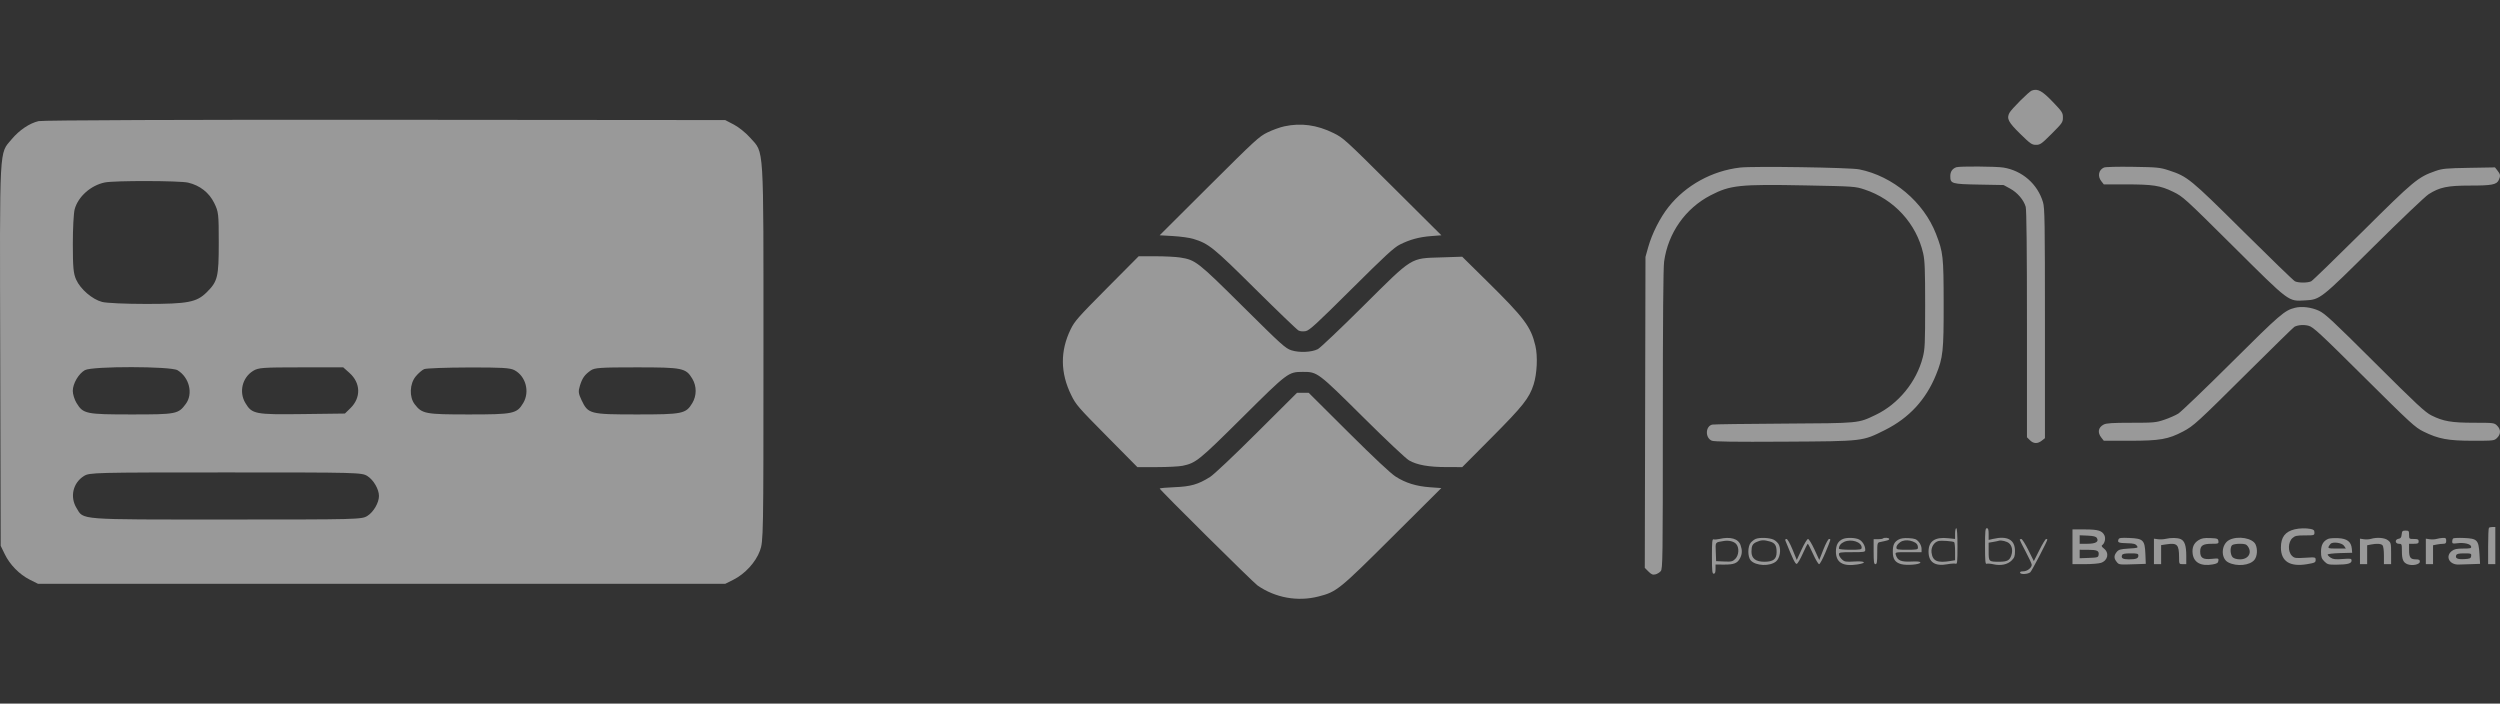 <svg xmlns="http://www.w3.org/2000/svg" width="167" height="47" viewBox="0 0 167 47" fill="none"><rect x="0" y="0" width="167" height="47" fill="#333333" stroke="none"/><path fill-rule="evenodd" clip-rule="evenodd" d="M135.721 6.049C135.535 6.116 134.364 7.287 134.23 7.54C134.03 7.92 134.152 8.157 134.954 8.944C135.632 9.608 135.728 9.675 136.006 9.675C136.286 9.675 136.377 9.61 137.057 8.93C137.76 8.227 137.802 8.167 137.802 7.849C137.802 7.539 137.754 7.462 137.185 6.866C136.413 6.059 136.133 5.902 135.721 6.049ZM85.792 8.439C85.506 8.501 85.001 8.683 84.671 8.844C84.109 9.117 83.867 9.34 80.768 12.426L77.465 15.717L78.368 15.769C78.864 15.798 79.469 15.882 79.71 15.956C80.745 16.273 81.04 16.512 83.871 19.321C85.346 20.783 86.637 22.024 86.74 22.077C86.855 22.136 87.042 22.153 87.22 22.119C87.469 22.073 87.918 21.661 90.272 19.321C92.56 17.047 93.116 16.535 93.517 16.334C94.184 15.999 94.801 15.833 95.603 15.77L96.284 15.717L93.018 12.468C89.835 9.301 89.735 9.211 89.072 8.885C87.965 8.342 86.909 8.199 85.792 8.439ZM116.238 11.193C114.366 11.41 112.613 12.374 111.465 13.817C110.895 14.533 110.355 15.599 110.098 16.517L109.918 17.158L109.895 27.545L109.872 37.932L110.116 38.177C110.312 38.373 110.403 38.411 110.578 38.37C110.698 38.341 110.86 38.244 110.937 38.153C111.068 37.997 111.077 37.397 111.077 28.038C111.077 21.354 111.105 17.886 111.163 17.468C111.428 15.563 112.582 13.921 114.269 13.046C115.588 12.364 116.202 12.3 120.598 12.385C123.887 12.449 123.925 12.452 124.559 12.661C126.525 13.309 128.022 14.944 128.47 16.933C128.577 17.406 128.6 18.023 128.6 20.382C128.6 22.977 128.585 23.314 128.442 23.87C128.024 25.507 126.808 26.992 125.295 27.714C124.108 28.282 124.258 28.267 119.158 28.297C116.628 28.311 114.477 28.341 114.379 28.363C113.916 28.468 113.895 29.25 114.349 29.439C114.51 29.505 115.845 29.523 119.205 29.503C124.513 29.472 124.397 29.485 125.919 28.724C127.525 27.92 128.648 26.706 129.325 25.041C129.794 23.889 129.841 23.454 129.836 20.279C129.832 17.118 129.804 16.865 129.329 15.634C128.506 13.498 126.451 11.767 124.2 11.314C123.58 11.189 117.119 11.091 116.238 11.193ZM130.68 11.172C130.415 11.27 130.28 11.466 130.28 11.756C130.28 12.274 130.354 12.296 132.201 12.33L133.841 12.361L134.278 12.599C134.765 12.863 135.191 13.363 135.318 13.819C135.372 14.014 135.401 16.711 135.401 21.663L135.401 29.209L135.598 29.405C135.838 29.646 136.111 29.656 136.391 29.436L136.602 29.27V21.608C136.602 14.799 136.587 13.897 136.473 13.511C136.112 12.294 135.092 11.4 133.827 11.193C133.337 11.113 130.886 11.097 130.68 11.172ZM140.547 11.191C140.187 11.346 140.104 11.77 140.368 12.105L140.534 12.316L141.988 12.317C143.826 12.317 144.305 12.392 145.163 12.81C145.828 13.134 145.919 13.217 149.204 16.479C152.998 20.247 152.837 20.126 153.991 20.065C154.985 20.013 155.012 19.991 158.589 16.442C160.366 14.679 162.006 13.118 162.233 12.973C162.973 12.504 163.488 12.396 165.004 12.396C166.457 12.396 166.777 12.334 166.916 12.028C167.044 11.748 167.032 11.648 166.836 11.4L166.665 11.182L164.936 11.212C163.388 11.239 163.152 11.261 162.687 11.424C161.516 11.835 161.258 12.049 157.806 15.479C156.023 17.25 154.486 18.74 154.39 18.789C154.165 18.904 153.525 18.904 153.299 18.789C153.203 18.74 151.648 17.235 149.844 15.446C146.297 11.928 146.128 11.79 144.883 11.382C144.286 11.186 144.124 11.17 142.483 11.144C141.489 11.128 140.646 11.149 140.547 11.191ZM73.937 19.258C72.002 21.207 71.785 21.453 71.519 21.999C70.813 23.448 70.827 24.912 71.561 26.399C71.875 27.038 72.016 27.201 73.936 29.14L75.976 31.203H77.279C77.996 31.203 78.773 31.162 79.006 31.113C79.893 30.924 80.087 30.767 82.991 27.884C86.033 24.863 86.058 24.844 87.032 24.842C88 24.839 88.032 24.863 91.033 27.841C92.597 29.394 93.911 30.632 94.124 30.754C94.66 31.062 95.434 31.2 96.636 31.201L97.678 31.203L99.648 29.222C101.74 27.119 102.156 26.593 102.445 25.686C102.675 24.962 102.729 23.801 102.564 23.101C102.264 21.821 101.835 21.25 99.302 18.753L97.674 17.148L96.274 17.194C94.18 17.262 94.42 17.112 91.038 20.471C89.539 21.961 88.186 23.244 88.033 23.322C87.616 23.534 86.785 23.57 86.263 23.399C85.864 23.269 85.62 23.048 83.031 20.48C79.984 17.458 79.865 17.365 78.83 17.201C78.544 17.156 77.805 17.119 77.187 17.118L76.063 17.118L73.937 19.258ZM153.303 20.561C152.603 20.737 152.315 20.986 149.084 24.199C147.302 25.972 145.691 27.517 145.505 27.632C145.318 27.747 144.898 27.931 144.57 28.041C144.014 28.228 143.87 28.241 142.365 28.241C141.108 28.241 140.705 28.267 140.528 28.359C140.161 28.549 140.098 28.888 140.368 29.231L140.534 29.442H142.276C144.275 29.442 144.836 29.345 145.822 28.827C146.539 28.449 146.738 28.268 150.261 24.767C151.855 23.184 153.205 21.864 153.262 21.833C153.5 21.705 153.894 21.675 154.218 21.762C154.524 21.844 154.958 22.245 157.926 25.192C161.053 28.299 161.328 28.55 161.886 28.826C162.889 29.322 163.532 29.442 165.183 29.442C166.596 29.442 166.617 29.439 166.811 29.245C167.061 28.995 167.061 28.688 166.811 28.438C166.618 28.245 166.59 28.241 165.271 28.24C163.756 28.239 163.21 28.145 162.426 27.753C161.999 27.54 161.448 27.027 158.646 24.236C155.826 21.427 155.301 20.938 154.905 20.758C154.394 20.524 153.761 20.446 153.303 20.561ZM83.955 28.913C82.383 30.479 81.088 31.7 80.831 31.862C80.039 32.36 79.541 32.503 78.45 32.545C77.911 32.565 77.47 32.607 77.47 32.637C77.47 32.722 83.72 38.914 84.005 39.111C85.193 39.934 86.678 40.202 88.071 39.846C89.291 39.534 89.44 39.413 93.017 35.853L96.281 32.603L95.537 32.55C94.61 32.484 93.892 32.262 93.227 31.835C92.892 31.619 91.793 30.59 90.067 28.873L87.422 26.241H87.031H86.639L83.955 28.913ZM166.261 35.257C166.231 35.287 166.207 35.845 166.207 36.498V37.685H166.447H166.687V36.444V35.204H166.501C166.398 35.204 166.29 35.228 166.261 35.257ZM130.6 35.643V36.002L130.132 35.953C129.248 35.86 128.827 36.151 128.827 36.853C128.827 37.557 129.258 37.844 130.085 37.691C130.325 37.646 130.575 37.631 130.641 37.656C130.744 37.696 130.76 37.533 130.76 36.493C130.76 35.74 130.73 35.284 130.68 35.284C130.636 35.284 130.6 35.445 130.6 35.643ZM132.601 36.493C132.601 37.487 132.62 37.694 132.711 37.66C132.771 37.636 132.977 37.652 133.168 37.695C133.655 37.805 134.109 37.709 134.377 37.441C134.564 37.254 134.601 37.15 134.601 36.804C134.601 36.054 134.097 35.776 133.141 35.998L132.841 36.067V35.676C132.841 35.381 132.811 35.284 132.721 35.284C132.619 35.284 132.601 35.472 132.601 36.493ZM153.285 35.358C152.648 35.512 152.365 35.885 152.365 36.572C152.364 37.499 152.963 37.881 154.115 37.686C154.632 37.599 154.685 37.573 154.685 37.403C154.685 37.217 154.678 37.215 153.985 37.258C153.346 37.298 153.269 37.287 153.105 37.13C152.819 36.858 152.835 36.213 153.134 35.944C153.306 35.789 153.423 35.764 153.969 35.764C154.585 35.764 154.605 35.758 154.605 35.574C154.605 35.425 154.551 35.373 154.355 35.334C154.045 35.272 153.601 35.282 153.285 35.358ZM138.442 36.524V37.685H139.27C139.726 37.685 140.212 37.645 140.352 37.596C140.809 37.437 140.911 36.933 140.545 36.645C140.402 36.532 140.359 36.456 140.42 36.418C140.594 36.31 140.676 35.961 140.574 35.758C140.419 35.447 140.149 35.366 139.262 35.365L138.442 35.364V36.524ZM160.431 35.704C160.412 35.903 160.364 35.97 160.226 35.99C159.962 36.027 159.98 36.324 160.246 36.324C160.438 36.324 160.446 36.345 160.446 36.81C160.446 37.376 160.535 37.582 160.827 37.693C161.147 37.814 161.646 37.707 161.646 37.518C161.646 37.398 161.589 37.365 161.382 37.365C161.018 37.365 160.926 37.241 160.926 36.748V36.324H161.246C161.513 36.324 161.566 36.298 161.566 36.164C161.566 36.031 161.513 36.004 161.246 36.004C160.934 36.004 160.926 35.998 160.926 35.724C160.926 35.468 160.906 35.444 160.691 35.444C160.485 35.444 160.453 35.475 160.431 35.704ZM138.922 36.041V36.324H139.432C139.999 36.324 140.226 36.187 140.069 35.937C140.008 35.839 139.845 35.798 139.454 35.78L138.922 35.757V36.041ZM114.844 36.005C114.694 36.04 114.523 36.051 114.464 36.028C114.378 35.995 114.357 36.212 114.357 37.156C114.357 38.142 114.376 38.325 114.477 38.325C114.563 38.325 114.597 38.237 114.597 38.018V37.711L115.177 37.714C115.831 37.717 116.062 37.624 116.237 37.286C116.38 37.008 116.39 36.76 116.269 36.414C116.118 35.981 115.589 35.829 114.844 36.005ZM117.278 36C117.19 36.036 117.046 36.145 116.958 36.243C116.738 36.488 116.733 37.197 116.95 37.437C117.288 37.809 118.243 37.845 118.645 37.499C118.89 37.288 118.986 36.76 118.841 36.411C118.786 36.278 118.628 36.121 118.479 36.05C118.199 35.917 117.546 35.89 117.278 36ZM123.119 36C122.789 36.135 122.639 36.399 122.639 36.846C122.639 37.578 123.104 37.857 124.072 37.706C124.74 37.602 124.606 37.466 123.878 37.508C123.286 37.543 123.215 37.53 123.035 37.361C122.927 37.26 122.839 37.111 122.839 37.031C122.839 36.898 122.92 36.885 123.719 36.885C124.539 36.885 124.599 36.874 124.599 36.728C124.599 36.461 124.418 36.157 124.188 36.038C123.949 35.915 123.377 35.894 123.119 36ZM125.778 35.972C125.752 35.999 125.602 36.02 125.445 36.02H125.159V36.852C125.159 37.539 125.18 37.685 125.279 37.685C125.377 37.685 125.399 37.551 125.399 36.966C125.399 36.285 125.409 36.245 125.579 36.211C126.12 36.101 126.2 36.074 126.2 36.003C126.2 35.918 125.857 35.893 125.778 35.972ZM126.822 36.044C126.529 36.209 126.44 36.4 126.44 36.861C126.44 37.349 126.595 37.576 127.005 37.686C127.38 37.787 128.28 37.708 128.28 37.574C128.28 37.512 128.083 37.492 127.658 37.512C126.983 37.542 126.75 37.44 126.641 37.065C126.589 36.886 126.594 36.885 127.474 36.885H128.36V36.649C128.36 36.517 128.277 36.317 128.172 36.195C128.014 36.011 127.909 35.972 127.512 35.949C127.192 35.93 126.969 35.961 126.822 36.044ZM141.513 36.039C141.437 36.239 141.52 36.275 142.097 36.288C142.516 36.297 142.65 36.332 142.739 36.452C142.846 36.598 142.822 36.606 142.199 36.644C141.638 36.679 141.527 36.711 141.395 36.873C141.202 37.112 141.202 37.297 141.393 37.533C141.553 37.731 141.524 37.728 142.79 37.684L143.338 37.665L143.311 36.997C143.272 36.078 143.168 35.975 142.241 35.936C141.669 35.912 141.556 35.928 141.513 36.039ZM144.643 36C144.511 36.031 144.286 36.04 144.143 36.02L143.883 35.983V36.834V37.685H144.123H144.363V37.049V36.414L144.722 36.36C145.44 36.253 145.56 36.377 145.562 37.225C145.563 37.682 145.565 37.685 145.803 37.685H146.043V37.136C146.043 36.461 145.936 36.134 145.676 36.015C145.459 35.916 145.023 35.91 144.643 36ZM146.862 36.083C146.545 36.278 146.416 36.578 146.47 36.992C146.547 37.583 147.03 37.84 147.804 37.704C148.091 37.654 148.169 37.605 148.189 37.463C148.214 37.293 148.196 37.288 147.749 37.332C147.16 37.391 146.972 37.273 146.972 36.844C146.972 36.445 147.151 36.324 147.745 36.324C148.187 36.324 148.213 36.313 148.189 36.144C148.166 35.981 148.114 35.962 147.644 35.943C147.235 35.926 147.067 35.956 146.862 36.083ZM148.924 36.064C148.373 36.339 148.323 37.295 148.845 37.566C149.421 37.863 150.297 37.777 150.6 37.392C150.784 37.158 150.818 36.689 150.673 36.372C150.479 35.946 149.504 35.775 148.924 36.064ZM155.525 35.995C155.19 36.142 155.045 36.4 155.045 36.851C155.045 37.214 155.08 37.315 155.267 37.503C155.47 37.706 155.539 37.724 156.067 37.72C156.821 37.714 157.085 37.644 157.085 37.449C157.085 37.309 157.038 37.301 156.489 37.342C156.012 37.378 155.851 37.361 155.688 37.254C155.577 37.181 155.485 37.087 155.485 37.045C155.485 37.004 155.854 36.96 156.305 36.947L157.125 36.925L157.1 36.644C157.058 36.186 156.782 35.976 156.187 35.949C155.911 35.936 155.613 35.957 155.525 35.995ZM158.366 36C158.256 36.033 158.049 36.042 157.906 36.022L157.646 35.983V36.834V37.685H157.886H158.126V37.054V36.424L158.376 36.374C158.759 36.298 159.044 36.315 159.15 36.42C159.207 36.477 159.246 36.753 159.246 37.101V37.685H159.486H159.726V36.97C159.726 36.294 159.715 36.247 159.515 36.09C159.296 35.917 158.777 35.877 158.366 36ZM162.767 36C162.657 36.033 162.449 36.042 162.306 36.022L162.046 35.983V36.834V37.685H162.286H162.527V37.054V36.424L162.777 36.374C162.914 36.347 163.112 36.324 163.217 36.324C163.366 36.324 163.407 36.282 163.407 36.124C163.407 35.957 163.37 35.925 163.187 35.932C163.066 35.937 162.877 35.967 162.767 36ZM163.867 35.97C163.834 36.004 163.807 36.099 163.807 36.182C163.807 36.315 163.851 36.328 164.147 36.289C164.597 36.23 165.039 36.334 165.072 36.508C165.095 36.626 165.024 36.644 164.544 36.644C164.103 36.644 163.945 36.679 163.778 36.81C163.328 37.164 163.614 37.729 164.233 37.712C164.417 37.707 164.815 37.694 165.118 37.684L165.668 37.665L165.626 36.985C165.569 36.066 165.478 35.974 164.585 35.937C164.223 35.922 163.9 35.937 163.867 35.97ZM119.261 36.104C119.764 37.354 119.926 37.687 120.021 37.667C120.081 37.655 120.262 37.348 120.424 36.984C120.585 36.621 120.737 36.324 120.761 36.324C120.785 36.324 120.943 36.63 121.112 37.005C121.28 37.379 121.463 37.685 121.517 37.685C121.572 37.685 121.766 37.324 121.948 36.883C122.321 35.979 122.314 36.004 122.179 36.005C122.124 36.005 121.955 36.32 121.803 36.705L121.527 37.405L121.204 36.704C121.026 36.319 120.834 36.004 120.776 36.004C120.718 36.004 120.526 36.319 120.348 36.704L120.025 37.405L119.738 36.704C119.565 36.283 119.405 36.004 119.336 36.004C119.273 36.004 119.239 36.049 119.261 36.104ZM134.921 36.058C134.921 36.087 135.101 36.448 135.321 36.86C135.541 37.272 135.721 37.662 135.721 37.727C135.721 37.928 135.415 38.165 135.155 38.165C134.992 38.165 134.92 38.199 134.943 38.265C134.986 38.387 135.463 38.36 135.623 38.227C135.722 38.145 136.762 36.153 136.762 36.045C136.762 36.023 136.726 36.004 136.682 36.004C136.639 36.004 136.436 36.337 136.232 36.744L135.86 37.484L135.493 36.744C135.291 36.337 135.079 36.004 135.023 36.004C134.967 36.004 134.921 36.028 134.921 36.058ZM115.157 36.137C114.555 36.234 114.588 36.189 114.614 36.867L114.637 37.485L115.177 37.508C115.663 37.53 115.737 37.512 115.918 37.332C116.161 37.088 116.192 36.588 115.978 36.34C115.829 36.167 115.489 36.083 115.157 36.137ZM117.35 36.199C117.07 36.32 116.998 36.455 116.998 36.855C116.998 37.303 117.283 37.525 117.859 37.525C118.457 37.525 118.678 37.35 118.678 36.876C118.678 36.434 118.568 36.266 118.217 36.168C117.829 36.06 117.653 36.066 117.35 36.199ZM123.191 36.194C122.964 36.297 122.839 36.46 122.839 36.651C122.839 36.691 123.181 36.724 123.599 36.724C124.284 36.724 124.359 36.71 124.359 36.577C124.359 36.206 123.667 35.979 123.191 36.194ZM127.08 36.141C126.869 36.219 126.68 36.425 126.68 36.577C126.68 36.709 126.753 36.724 127.4 36.724C128.033 36.724 128.12 36.708 128.119 36.584C128.117 36.377 128.023 36.264 127.773 36.169C127.536 36.079 127.277 36.068 127.08 36.141ZM129.502 36.137C129.198 36.202 128.979 36.559 129.026 36.911C129.102 37.484 129.411 37.62 130.3 37.473L130.6 37.424V36.839C130.6 36.517 130.571 36.236 130.536 36.214C130.432 36.15 129.697 36.095 129.502 36.137ZM133.521 36.121C133.477 36.138 133.306 36.174 133.141 36.201L132.841 36.252V36.84C132.841 37.514 132.851 37.525 133.533 37.525C134.08 37.525 134.244 37.439 134.358 37.093C134.463 36.777 134.405 36.469 134.209 36.291C134.069 36.165 133.668 36.066 133.521 36.121ZM155.671 36.34C155.445 36.632 155.462 36.644 156.09 36.644H156.705L156.586 36.464C156.445 36.251 155.807 36.165 155.671 36.34ZM149.1 36.42C148.95 36.57 148.982 37.08 149.15 37.232C149.237 37.311 149.432 37.365 149.63 37.365C150.189 37.365 150.457 36.928 150.16 36.502C150.058 36.357 149.958 36.324 149.615 36.324C149.385 36.324 149.153 36.367 149.1 36.42ZM138.922 37.008V37.291L139.542 37.268C140.127 37.246 140.164 37.234 140.189 37.054C140.227 36.79 140.088 36.727 139.462 36.726L138.922 36.724V37.008ZM141.753 37.081C141.675 37.284 141.801 37.365 142.201 37.365C142.693 37.365 142.843 37.306 142.843 37.116C142.843 36.983 142.78 36.965 142.32 36.965C141.937 36.965 141.786 36.996 141.753 37.081ZM164.074 37.09C163.995 37.296 164.159 37.375 164.616 37.349C164.993 37.328 165.05 37.302 165.073 37.145C165.097 36.975 165.07 36.965 164.61 36.965C164.241 36.965 164.11 36.995 164.074 37.09Z" fill="white" fill-opacity="0.5"></path><path opacity="0.5" fill-rule="evenodd" clip-rule="evenodd" d="M2.574 8.091C1.963 8.238 1.293 8.69 0.781 9.299C-0.062 10.301 -0.02 9.512 0.015 23.698L0.046 36.459L0.316 37.015C0.659 37.725 1.299 38.376 1.996 38.726L2.543 39H25.493H48.443L48.992 38.725C49.767 38.336 50.481 37.557 50.762 36.793C50.994 36.163 50.999 35.844 50.999 23.527C50.999 9.364 51.056 10.269 50.111 9.2C49.831 8.882 49.341 8.487 49.022 8.322L48.443 8.021L25.731 8.002C12.823 7.991 2.827 8.029 2.574 8.091ZM7.002 12.188C6.066 12.38 5.218 13.133 4.988 13.977C4.919 14.229 4.864 15.278 4.865 16.31C4.867 17.871 4.904 18.268 5.086 18.677C5.372 19.317 6.169 20.002 6.824 20.17C7.12 20.246 8.395 20.303 9.768 20.303C12.543 20.303 13.134 20.19 13.8 19.532C14.542 18.799 14.613 18.512 14.613 16.225C14.613 14.278 14.598 14.15 14.311 13.564C13.969 12.865 13.355 12.386 12.567 12.2C11.993 12.066 7.645 12.056 7.002 12.188ZM5.675 24.723C5.253 24.957 4.862 25.625 4.862 26.112C4.862 26.329 4.974 26.692 5.111 26.918C5.555 27.648 5.734 27.685 8.791 27.685C11.781 27.685 11.911 27.66 12.413 26.979C12.915 26.298 12.647 25.209 11.859 24.731C11.415 24.461 6.162 24.454 5.675 24.723ZM16.907 24.776C16.18 25.227 15.95 26.186 16.392 26.923C16.834 27.662 17.04 27.701 20.2 27.661L23.04 27.625L23.405 27.269C24.125 26.567 24.1 25.586 23.346 24.912L22.928 24.539L20.108 24.539C17.521 24.54 17.257 24.559 16.907 24.776ZM28.337 24.656C28.201 24.712 27.947 24.931 27.772 25.142C27.361 25.639 27.328 26.521 27.703 27.006C28.198 27.646 28.408 27.685 31.32 27.685C34.298 27.685 34.523 27.638 34.951 26.923C35.403 26.169 35.124 25.127 34.363 24.726C34.071 24.573 33.522 24.54 31.296 24.547C29.805 24.551 28.473 24.6 28.337 24.656ZM39.462 24.745C39.053 25.032 38.895 25.255 38.737 25.769C38.62 26.151 38.636 26.284 38.852 26.739C39.287 27.654 39.41 27.685 42.551 27.685C45.601 27.685 45.818 27.641 46.248 26.923C46.544 26.429 46.544 25.795 46.248 25.301C45.817 24.583 45.603 24.539 42.53 24.539C40.111 24.539 39.718 24.565 39.462 24.745ZM5.611 31.795C4.874 32.252 4.656 33.186 5.111 33.936C5.601 34.742 5.102 34.704 15.098 34.704C23.973 34.704 24.165 34.699 24.545 34.46C24.953 34.203 25.315 33.579 25.315 33.131C25.315 32.683 24.953 32.059 24.545 31.802C24.165 31.563 23.973 31.558 15.074 31.558C6.276 31.559 5.98 31.566 5.611 31.795Z" fill="white"></path></svg>